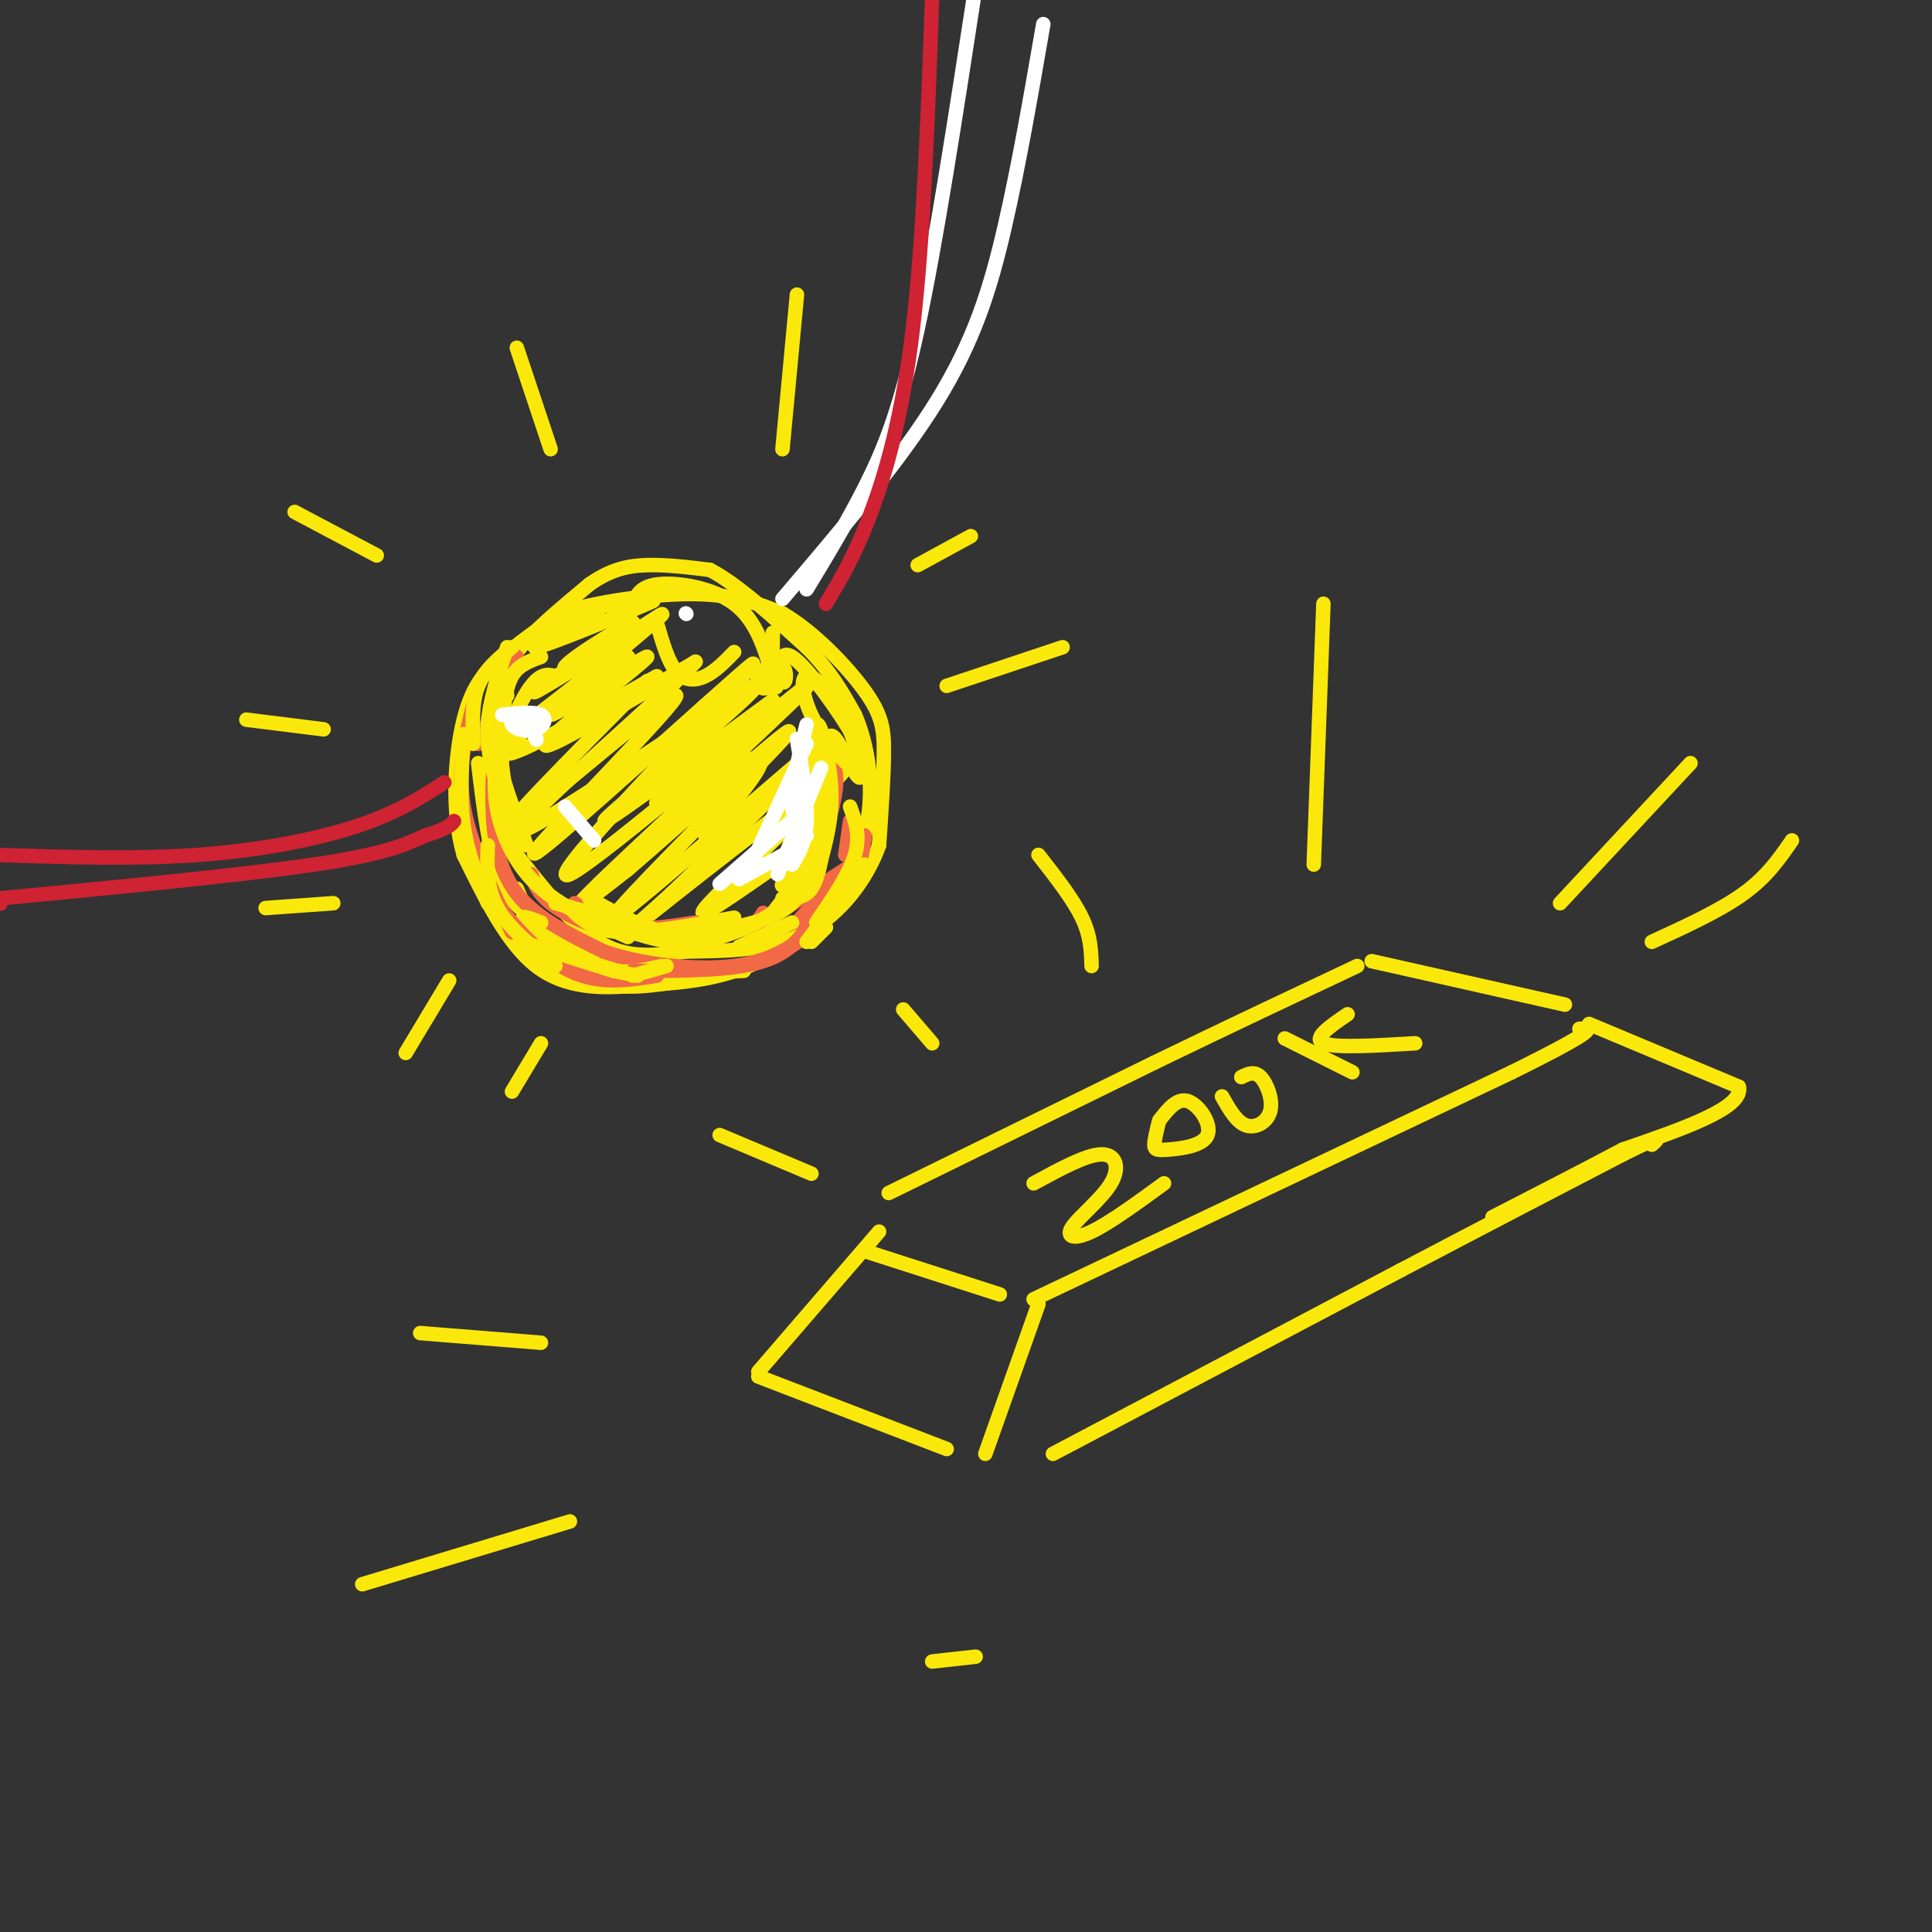 <svg viewBox='0 0 400 400' version='1.1' xmlns='http://www.w3.org/2000/svg' xmlns:xlink='http://www.w3.org/1999/xlink'><rect x="0" y="0" width="400" height="400" fill="#333333" stroke="none"/><g fill='none' stroke='rgb(250,232,11)' stroke-width='3' stroke-linecap='round' stroke-linejoin='round'><path d='M105,144c-0.417,-2.583 -0.833,-5.167 2,-9c2.833,-3.833 8.917,-8.917 15,-14'/><path d='M122,121c4.422,-3.111 7.978,-3.889 12,-4c4.022,-0.111 8.511,0.444 13,1'/><path d='M147,118c5.500,2.833 12.750,9.417 20,16'/><path d='M167,134c5.000,5.000 7.500,9.500 10,14'/><path d='M177,148c2.444,5.600 3.556,12.600 3,19c-0.556,6.400 -2.778,12.200 -5,18'/><path d='M175,185c-4.200,5.956 -12.200,11.844 -20,15c-7.800,3.156 -15.400,3.578 -23,4'/><path d='M132,204c-7.578,0.756 -15.022,0.644 -21,-4c-5.978,-4.644 -10.489,-13.822 -15,-23'/><path d='M96,177c-2.655,-9.226 -1.792,-20.792 0,-28c1.792,-7.208 4.512,-10.060 8,-13c3.488,-2.940 7.744,-5.970 12,-9'/><path d='M116,127c7.289,-2.467 19.511,-4.133 28,-4c8.489,0.133 13.244,2.067 18,4'/><path d='M162,127c6.381,3.690 13.333,10.917 17,16c3.667,5.083 4.048,8.024 4,13c-0.048,4.976 -0.524,11.988 -1,19'/><path d='M182,175c-2.378,6.778 -7.822,14.222 -15,18c-7.178,3.778 -16.089,3.889 -25,4'/><path d='M142,197c-7.133,0.978 -12.467,1.422 -18,-2c-5.533,-3.422 -11.267,-10.711 -17,-18'/><path d='M107,177c-3.607,-6.440 -4.125,-13.542 -3,-20c1.125,-6.458 3.893,-12.274 6,-15c2.107,-2.726 3.554,-2.363 5,-2'/><path d='M136,129c1.156,4.000 2.311,8.000 4,10c1.689,2.000 3.911,2.000 6,1c2.089,-1.000 4.044,-3.000 6,-5'/><path d='M110,149c0.000,0.000 18.000,-14.000 18,-14'/><path d='M126,136c-11.333,9.667 -22.667,19.333 -21,20c1.667,0.667 16.333,-7.667 31,-16'/><path d='M134,141c-16.214,16.327 -32.429,32.655 -27,29c5.429,-3.655 32.500,-27.292 33,-26c0.500,1.292 -25.571,27.512 -29,32c-3.429,4.488 15.786,-12.756 35,-30'/><path d='M146,146c9.237,-8.140 14.829,-13.491 4,-2c-10.829,11.491 -38.078,39.822 -32,37c6.078,-2.822 45.482,-36.798 49,-39c3.518,-2.202 -28.852,27.371 -41,39c-12.148,11.629 -4.074,5.315 4,-1'/><path d='M130,180c11.059,-9.472 36.707,-32.652 33,-28c-3.707,4.652 -36.767,37.137 -36,38c0.767,0.863 35.362,-29.896 43,-36c7.638,-6.104 -11.681,12.448 -31,31'/><path d='M139,185c-8.694,8.056 -14.929,12.694 -4,4c10.929,-8.694 39.022,-30.722 40,-30c0.978,0.722 -25.160,24.194 -29,29c-3.840,4.806 14.617,-9.056 21,-13c6.383,-3.944 0.691,2.028 -5,8'/><path d='M162,183c-0.500,1.000 0.750,-0.500 2,-2'/><path d='M99,158c1.167,9.667 2.333,19.333 5,25c2.667,5.667 6.833,7.333 11,9'/><path d='M107,184c1.583,3.667 3.167,7.333 7,10c3.833,2.667 9.917,4.333 16,6'/><path d='M123,198c0.000,0.000 11.000,2.000 11,2'/><path d='M190,117c0.000,0.000 11.000,-6.000 11,-6'/><path d='M196,142c0.000,0.000 24.000,-8.000 24,-8'/><path d='M165,61c0.000,0.000 -3.000,32.000 -3,32'/><path d='M107,72c0.000,0.000 7.000,21.000 7,21'/><path d='M61,106c0.000,0.000 17.000,9.000 17,9'/><path d='M51,149c0.000,0.000 16.000,2.000 16,2'/><path d='M55,188c0.000,0.000 14.000,-1.000 14,-1'/><path d='M93,203c0.000,0.000 -9.000,15.000 -9,15'/><path d='M112,216c0.000,0.000 -6.000,10.000 -6,10'/></g>
<g fill='none' stroke='rgb(242,105,70)' stroke-width='3' stroke-linecap='round' stroke-linejoin='round'><path d='M103,150c-0.578,5.444 -1.156,10.889 -1,17c0.156,6.111 1.044,12.889 5,18c3.956,5.111 10.978,8.556 18,12'/><path d='M125,197c8.089,2.844 19.311,3.956 27,3c7.689,-0.956 11.844,-3.978 16,-7'/><path d='M168,193c2.667,-1.167 1.333,-0.583 0,0'/><path d='M175,180c0.000,0.000 -10.000,11.000 -10,11'/><path d='M175,180c0.000,0.000 -20.000,13.000 -20,13'/><path d='M158,189c-0.893,1.548 -1.786,3.095 -7,4c-5.214,0.905 -14.750,1.167 -22,0c-7.250,-1.167 -12.214,-3.762 -15,-6c-2.786,-2.238 -3.393,-4.119 -4,-6'/><path d='M119,187c2.917,2.167 5.833,4.333 10,5c4.167,0.667 9.583,-0.167 15,-1'/><path d='M168,152c2.250,2.333 4.500,4.667 5,8c0.500,3.333 -0.750,7.667 -2,12'/><path d='M176,170c0.000,0.000 -1.000,7.000 -1,7'/></g>
<g fill='none' stroke='rgb(250,232,11)' stroke-width='3' stroke-linecap='round' stroke-linejoin='round'><path d='M179,259c0.000,0.000 28.000,9.000 28,9'/><path d='M214,269c0.000,0.000 99.000,-47.000 99,-47'/><path d='M313,222c18.833,-9.333 16.417,-9.167 14,-9'/><path d='M184,247c0.000,0.000 55.000,-27.000 55,-27'/><path d='M239,220c16.167,-7.833 29.083,-13.917 42,-20'/><path d='M284,199c0.000,0.000 40.000,9.000 40,9'/><path d='M214,245c5.440,-2.967 10.880,-5.933 14,-6c3.120,-0.067 3.919,2.766 2,6c-1.919,3.234 -6.555,6.871 -8,9c-1.445,2.129 0.301,2.751 4,1c3.699,-1.751 9.349,-5.876 15,-10'/><path d='M240,232c1.866,-2.392 3.732,-4.785 6,-4c2.268,0.785 4.938,4.746 4,7c-0.938,2.254 -5.483,2.799 -8,3c-2.517,0.201 -3.005,0.057 -3,-1c0.005,-1.057 0.502,-3.029 1,-5'/><path d='M257,223c1.345,-0.667 2.690,-1.333 4,0c1.310,1.333 2.583,4.667 2,7c-0.583,2.333 -3.024,3.667 -5,3c-1.976,-0.667 -3.488,-3.333 -5,-6'/><path d='M266,215c0.000,0.000 14.000,7.000 14,7'/><path d='M279,210c-3.667,2.500 -7.333,5.000 -5,6c2.333,1.000 10.667,0.500 19,0'/><path d='M215,270c0.000,0.000 -11.000,31.000 -11,31'/><path d='M182,255c0.000,0.000 -25.000,29.000 -25,29'/><path d='M157,285c0.000,0.000 39.000,15.000 39,15'/><path d='M218,301c0.000,0.000 72.000,-38.000 72,-38'/><path d='M290,263c19.667,-10.333 32.833,-17.167 46,-24'/><path d='M336,239c8.667,-4.333 7.333,-3.167 6,-2'/><path d='M329,212c0.000,0.000 31.000,13.000 31,13'/><path d='M360,225c1.167,4.333 -11.417,8.667 -24,13'/><path d='M336,238c-8.500,4.500 -17.750,9.250 -27,14'/><path d='M323,187c0.000,0.000 27.000,-29.000 27,-29'/><path d='M342,195c7.083,-3.250 14.167,-6.500 19,-10c4.833,-3.500 7.417,-7.250 10,-11'/><path d='M274,125c0.000,0.000 -2.000,54.000 -2,54'/><path d='M215,177c3.583,4.583 7.167,9.167 9,13c1.833,3.833 1.917,6.917 2,10'/><path d='M149,235c0.000,0.000 19.000,8.000 19,8'/><path d='M87,276c0.000,0.000 25.000,2.000 25,2'/><path d='M75,328c0.000,0.000 43.000,-13.000 43,-13'/><path d='M187,209c0.000,0.000 6.000,7.000 6,7'/><path d='M193,344c0.000,0.000 9.000,-1.000 9,-1'/><path d='M103,151c0.000,0.000 2.000,16.000 2,16'/><path d='M105,148c-1.333,1.750 -2.667,3.500 -2,8c0.667,4.500 3.333,11.750 6,19'/><path d='M103,157c-0.467,3.222 -0.933,6.444 0,11c0.933,4.556 3.267,10.444 8,15c4.733,4.556 11.867,7.778 19,11'/><path d='M115,187c0.000,0.000 22.000,6.000 22,6'/><path d='M119,189c2.250,1.917 4.500,3.833 10,4c5.500,0.167 14.250,-1.417 23,-3'/><path d='M122,186c5.500,3.083 11.000,6.167 16,7c5.000,0.833 9.500,-0.583 14,-2'/><path d='M128,192c5.067,1.800 10.133,3.600 16,3c5.867,-0.600 12.533,-3.600 16,-6c3.467,-2.400 3.733,-4.200 4,-6'/><path d='M152,192c6.750,-1.560 13.500,-3.119 16,-12c2.500,-8.881 0.750,-25.083 1,-29c0.250,-3.917 2.500,4.452 3,11c0.500,6.548 -0.750,11.274 -2,16'/><path d='M170,178c-0.756,4.000 -1.644,6.000 -3,7c-1.356,1.000 -3.178,1.000 -5,1'/><path d='M167,153c1.583,7.000 3.167,14.000 2,20c-1.167,6.000 -5.083,11.000 -9,16'/><path d='M112,191c0.000,0.000 -3.000,0.000 -3,0'/><path d='M112,191c-2.511,-1.000 -5.022,-2.000 -3,0c2.022,2.000 8.578,7.000 14,9c5.422,2.000 9.711,1.000 14,0'/><path d='M116,197c2.917,3.083 5.833,6.167 11,7c5.167,0.833 12.583,-0.583 20,-2'/><path d='M132,202c0.000,0.000 22.000,-1.000 22,-1'/></g>
<g fill='none' stroke='rgb(242,105,70)' stroke-width='3' stroke-linecap='round' stroke-linejoin='round'><path d='M107,136c0.000,0.000 -8.000,18.000 -8,18'/><path d='M98,146c-1.667,6.583 -3.333,13.167 -2,21c1.333,7.833 5.667,16.917 10,26'/><path d='M101,179c-0.422,1.844 -0.844,3.689 2,8c2.844,4.311 8.956,11.089 15,14c6.044,2.911 12.022,1.956 18,1'/><path d='M131,201c10.333,0.000 20.667,0.000 27,-2c6.333,-2.000 8.667,-6.000 11,-10'/><path d='M169,191c0.000,0.000 7.000,-12.000 7,-12'/><path d='M177,177c0.917,-2.167 1.833,-4.333 2,-4c0.167,0.333 -0.417,3.167 -1,6'/></g>
<g fill='none' stroke='rgb(250,232,11)' stroke-width='3' stroke-linecap='round' stroke-linejoin='round'><path d='M112,136c-2.333,0.833 -4.667,1.667 -6,4c-1.333,2.333 -1.667,6.167 -2,10'/><path d='M105,134c-1.833,5.583 -3.667,11.167 -4,16c-0.333,4.833 0.833,8.917 2,13'/><path d='M106,134c-2.833,2.333 -5.667,4.667 -7,8c-1.333,3.333 -1.167,7.667 -1,12'/><path d='M96,152c-0.417,6.583 -0.833,13.167 0,19c0.833,5.833 2.917,10.917 5,16'/><path d='M101,175c-0.167,4.417 -0.333,8.833 2,13c2.333,4.167 7.167,8.083 12,12'/><path d='M108,195c0.000,0.000 19.000,6.000 19,6'/><path d='M127,201c0.000,0.000 5.000,1.000 5,1'/><path d='M131,202c0.000,0.000 7.000,-2.000 7,-2'/><path d='M153,196c0.000,0.000 11.000,-5.000 11,-5'/><path d='M176,167c1.083,3.000 2.167,6.000 1,10c-1.167,4.000 -4.583,9.000 -8,14'/><path d='M179,179c0.000,0.000 -12.000,16.000 -12,16'/><path d='M171,192c0.000,0.000 -3.000,3.000 -3,3'/><path d='M111,134c3.291,-2.524 6.583,-5.049 10,-7c3.417,-1.951 6.960,-3.329 3,-1c-3.960,2.329 -15.422,8.367 -13,8c2.422,-0.367 18.729,-7.137 23,-9c4.271,-1.863 -3.494,1.182 -6,2c-2.506,0.818 0.247,-0.591 3,-2'/><path d='M131,125c0.738,-1.274 1.083,-3.458 5,-4c3.917,-0.542 11.405,0.560 16,4c4.595,3.440 6.298,9.220 8,15'/><path d='M160,140c1.333,2.833 0.667,2.417 0,2'/><path d='M160,131c-0.047,4.771 -0.095,9.542 -1,11c-0.905,1.458 -2.668,-0.395 -2,-2c0.668,-1.605 3.767,-2.960 5,-2c1.233,0.960 0.598,4.237 0,3c-0.598,-1.237 -1.161,-6.987 2,-5c3.161,1.987 10.046,11.711 13,17c2.954,5.289 1.977,6.145 1,7'/><path d='M178,160c-1.651,-0.491 -6.277,-5.218 -9,-10c-2.723,-4.782 -3.542,-9.618 -2,-10c1.542,-0.382 5.444,3.692 8,9c2.556,5.308 3.765,11.852 3,12c-0.765,0.148 -3.504,-6.101 -5,-8c-1.496,-1.899 -1.748,0.550 -2,3'/><path d='M124,141c4.088,-2.743 8.175,-5.486 5,-5c-3.175,0.486 -13.614,4.203 -12,2c1.614,-2.203 15.281,-10.324 14,-9c-1.281,1.324 -17.509,12.093 -20,14c-2.491,1.907 8.754,-5.046 20,-12'/><path d='M131,131c5.428,-3.462 8.999,-6.115 3,-1c-5.999,5.115 -21.567,18.000 -20,18c1.567,0.000 20.268,-12.885 20,-12c-0.268,0.885 -19.505,15.538 -21,18c-1.495,2.462 14.753,-7.269 31,-17'/><path d='M144,137c-6.853,7.622 -39.486,35.177 -36,35c3.486,-0.177 43.093,-28.086 48,-30c4.907,-1.914 -24.884,22.167 -30,27c-5.116,4.833 14.442,-9.584 34,-24'/><path d='M160,145c-1.476,1.762 -22.167,18.167 -24,21c-1.833,2.833 15.190,-7.905 20,-9c4.810,-1.095 -2.595,7.452 -10,16'/></g>
<g fill='none' stroke='rgb(255,255,255)' stroke-width='3' stroke-linecap='round' stroke-linejoin='round'><path d='M104,148c3.333,-0.342 6.667,-0.684 8,0c1.333,0.684 0.667,2.393 -1,3c-1.667,0.607 -4.333,0.111 -5,-1c-0.667,-1.111 0.667,-2.838 2,-2c1.333,0.838 2.667,4.239 3,5c0.333,0.761 -0.333,-1.120 -1,-3'/><path d='M110,150c-0.167,-0.500 -0.083,-0.250 0,0'/><path d='M117,167c0.000,0.000 6.000,7.000 6,7'/><path d='M165,153c1.083,6.333 2.167,12.667 2,17c-0.167,4.333 -1.583,6.667 -3,9'/><path d='M170,159c0.000,0.000 -9.000,22.000 -9,22'/><path d='M164,176c0.000,0.000 -11.000,6.000 -11,6'/><path d='M149,183c0.000,0.000 16.000,-14.000 16,-14'/><path d='M156,178c0.000,0.000 11.000,-24.000 11,-24'/><path d='M167,150c-1.500,6.083 -3.000,12.167 -3,16c0.000,3.833 1.500,5.417 3,7'/><path d='M167,122c4.111,-6.778 8.222,-13.556 12,-21c3.778,-7.444 7.222,-15.556 11,-33c3.778,-17.444 7.889,-44.222 12,-71'/><path d='M142,127c0.000,0.000 0.100,0.100 0.1,0.1'/><path d='M162,124c12.133,-14.244 24.267,-28.489 32,-41c7.733,-12.511 11.067,-23.289 14,-36c2.933,-12.711 5.467,-27.356 8,-42'/></g>
<g fill='none' stroke='rgb(207,34,51)' stroke-width='3' stroke-linecap='round' stroke-linejoin='round'><path d='M171,125c2.889,-4.800 5.778,-9.600 9,-18c3.222,-8.400 6.778,-20.400 9,-39c2.222,-18.600 3.111,-43.800 4,-69'/><path d='M92,162c-4.867,3.133 -9.733,6.267 -18,9c-8.267,2.733 -19.933,5.067 -33,6c-13.067,0.933 -27.533,0.467 -42,0'/><path d='M0,187c0.000,0.000 0.100,0.100 0.1,0.1'/><path d='M0,187c0.000,0.000 -1.000,0.000 -1,0'/><path d='M0,186c25.167,-2.417 50.333,-4.833 65,-7c14.667,-2.167 18.833,-4.083 23,-6'/><path d='M88,173c4.833,-1.500 5.417,-2.250 6,-3'/></g>
</svg>